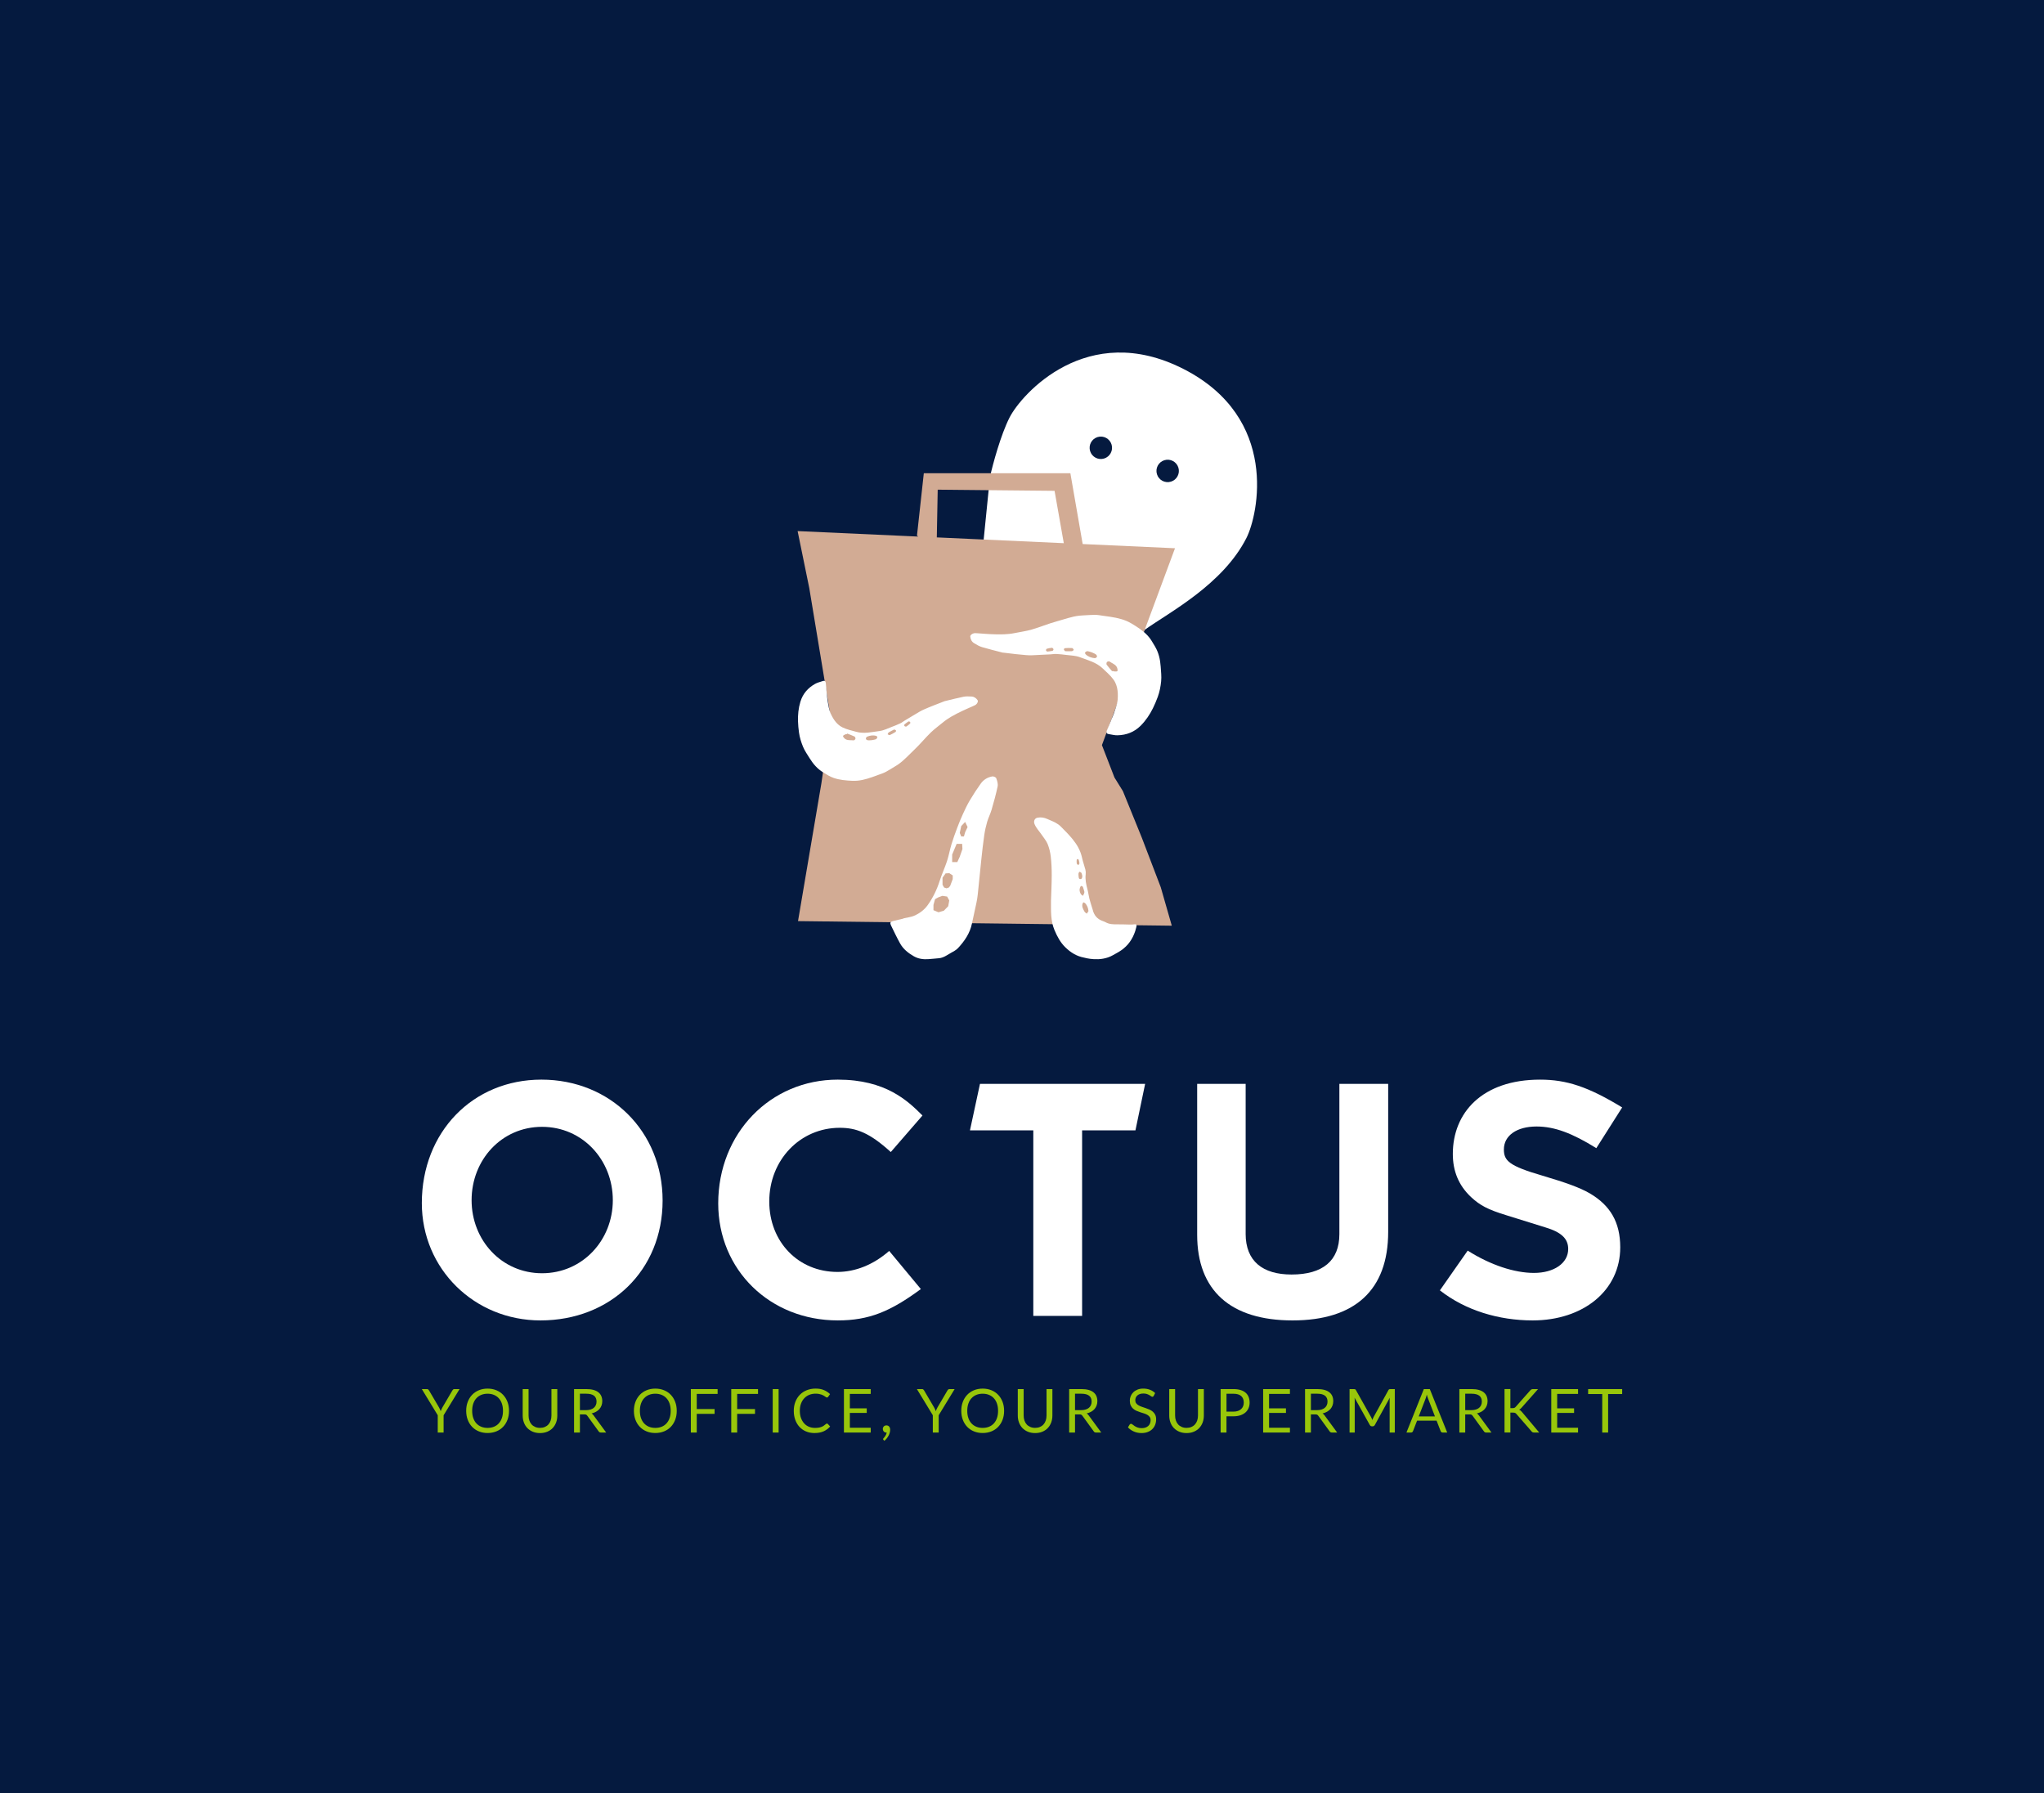 <?xml version="1.0" encoding="utf-8"?>
<!-- Generator: Adobe Illustrator 25.2.1, SVG Export Plug-In . SVG Version: 6.00 Build 0)  -->
<svg version="1.1" id="Layer_1" xmlns="http://www.w3.org/2000/svg" xmlns:xlink="http://www.w3.org/1999/xlink" x="0px" y="0px"
	 viewBox="0 0 1405.89 1233.46" style="enable-background:new 0 0 1405.89 1233.46;" xml:space="preserve">
<style type="text/css">
	.st0{fill:#051A3F;}
	.st1{fill:#FFFFFF;}
	.st2{fill:#98C60A;}
	.st3{fill:#D2AB94;}
</style>
<rect class="st0" width="1405.89" height="1233.46"/>
<g>
	<g>
		<path class="st1" d="M455.75,825.73c0,48.02-35.79,82.47-84.03,82.47c-45.35,0-81.58-35.35-81.58-80.7
			c0-48.68,34.9-84.92,82.25-84.92S455.75,778.16,455.75,825.73z M324.37,825.51c0,27.57,20.67,50.24,48.46,50.24
			c27.79,0,48.68-22.67,48.68-50.24c0-27.79-20.9-50.46-48.68-50.46C345.05,775.04,324.37,797.72,324.37,825.51z"/>
		<path class="st1" d="M529.11,826.39c0,27.79,20.01,48.46,46.91,48.46c12.23,0,24.68-4.89,35.57-14.45l21.79,26.23
			c-21.12,15.56-35.79,21.56-57.13,21.56c-46.68,0-82.25-34.68-82.25-80.47c0-48.24,35.79-85.14,82.25-85.14
			c32.9,0,48.02,14.45,58.24,24.68l-21.79,25.12c-14.67-13.34-23.79-16.67-35.12-16.67C550.45,775.71,529.11,797.72,529.11,826.39z"
			/>
		<path class="st1" d="M780.97,777.49h-36.68v127.6h-33.57v-127.6h-43.57l6.89-32.01h113.6L780.97,777.49z"/>
		<path class="st1" d="M856.77,848.62c0,18.9,11.78,28.01,31.57,28.01c21.56,0,32.9-9.56,32.9-27.79V745.48h33.57v101.81
			c0,40.01-22.9,60.91-65.8,60.91c-42.68,0-65.58-20.67-65.58-58.91V745.48h33.35V848.62z"/>
		<path class="st1" d="M1056.84,774.82c-13.56,0-22.45,6.22-22.45,15.78c0,7.78,3.56,11.34,26.45,18.01
			c16.45,4.89,25.79,8.23,32.68,12.23c14.01,8.23,20.9,19.78,20.9,37.12c0,29.57-25.34,50.24-60.24,50.24
			c-23.34,0-46.24-6.89-63.8-20.67l19.12-27.34c15.78,10,32.23,15.34,45.57,15.34c13.78,0,23.56-6.67,23.56-16.45
			c0-7.11-4.67-11.56-15.78-14.89l-26.45-8.23c-13.12-4-18.45-6.89-24.68-12.67c-8.45-8-12.45-17.78-12.45-29.57
			c0-28.23,20.01-51.13,60.02-51.13c18.23,0,33.12,4.89,56.46,19.12l-17.78,28.01C1081.52,779.49,1069.29,774.82,1056.84,774.82z"/>
	</g>
	<g>
		<path class="st2" d="M305.12,973.43v11.89h-4.03v-11.89l-10.95-18h3.55c0.36,0,0.65,0.09,0.86,0.27c0.21,0.18,0.39,0.4,0.54,0.67
			l6.84,11.62c0.28,0.49,0.51,0.95,0.7,1.38c0.19,0.43,0.36,0.86,0.51,1.27c0.15-0.43,0.32-0.86,0.5-1.29
			c0.18-0.43,0.41-0.88,0.69-1.36l6.82-11.62c0.12-0.22,0.3-0.43,0.51-0.64c0.22-0.2,0.5-0.3,0.84-0.3h3.59L305.12,973.43z"/>
		<path class="st2" d="M350.11,970.39c0,2.24-0.35,4.29-1.06,6.16c-0.71,1.87-1.71,3.48-3,4.83c-1.29,1.35-2.85,2.4-4.66,3.14
			c-1.82,0.74-3.82,1.12-6.02,1.12s-4.2-0.37-6.01-1.12c-1.81-0.74-3.36-1.79-4.65-3.14c-1.29-1.35-2.29-2.96-3-4.83
			c-0.71-1.87-1.06-3.93-1.06-6.16c0-2.24,0.35-4.29,1.06-6.16c0.71-1.87,1.71-3.48,3-4.84c1.29-1.36,2.84-2.41,4.65-3.16
			c1.81-0.75,3.81-1.13,6.01-1.13s4.2,0.38,6.02,1.13c1.81,0.75,3.37,1.8,4.66,3.16c1.29,1.36,2.29,2.97,3,4.84
			C349.76,966.09,350.11,968.15,350.11,970.39z M345.96,970.39c0-1.84-0.25-3.48-0.75-4.94c-0.5-1.46-1.21-2.69-2.13-3.7
			c-0.92-1.01-2.03-1.78-3.34-2.33c-1.31-0.54-2.77-0.81-4.38-0.81c-1.6,0-3.05,0.27-4.36,0.81c-1.31,0.54-2.42,1.32-3.35,2.33
			c-0.93,1.01-1.64,2.24-2.14,3.7c-0.5,1.46-0.75,3.11-0.75,4.94c0,1.84,0.25,3.48,0.75,4.93c0.5,1.45,1.21,2.68,2.14,3.69
			c0.93,1.01,2.04,1.78,3.35,2.32c1.31,0.54,2.76,0.8,4.36,0.8c1.61,0,3.07-0.27,4.38-0.8c1.31-0.53,2.42-1.31,3.34-2.32
			c0.92-1.01,1.63-2.24,2.13-3.69C345.71,973.87,345.96,972.22,345.96,970.39z"/>
		<path class="st2" d="M371.43,982.11c1.24,0,2.34-0.21,3.32-0.63c0.97-0.42,1.8-1,2.47-1.75s1.19-1.65,1.54-2.69
			c0.35-1.04,0.53-2.19,0.53-3.44v-18.17h4.03v18.17c0,1.72-0.27,3.32-0.82,4.8c-0.55,1.47-1.34,2.75-2.36,3.83
			c-1.02,1.08-2.27,1.92-3.74,2.53c-1.47,0.61-3.13,0.92-4.97,0.92c-1.84,0-3.49-0.31-4.96-0.92s-2.73-1.46-3.76-2.53
			c-1.03-1.08-1.82-2.35-2.37-3.83c-0.55-1.47-0.82-3.07-0.82-4.8v-18.17h4.03v18.15c0,1.25,0.18,2.4,0.53,3.44
			c0.35,1.04,0.87,1.94,1.54,2.69c0.67,0.75,1.5,1.34,2.48,1.76C369.08,981.9,370.19,982.11,371.43,982.11z"/>
		<path class="st2" d="M398.88,972.85v12.47h-4.03v-29.89h8.45c1.89,0,3.53,0.19,4.9,0.57c1.38,0.38,2.51,0.94,3.41,1.66
			c0.9,0.72,1.56,1.6,1.99,2.62c0.43,1.02,0.65,2.17,0.65,3.43c0,1.06-0.17,2.04-0.5,2.96c-0.33,0.92-0.82,1.74-1.45,2.47
			c-0.63,0.73-1.41,1.35-2.32,1.87c-0.91,0.51-1.94,0.9-3.1,1.17c0.5,0.29,0.95,0.72,1.34,1.27l8.72,11.87h-3.59
			c-0.74,0-1.28-0.28-1.63-0.86l-7.76-10.68c-0.24-0.33-0.49-0.57-0.77-0.72c-0.28-0.15-0.7-0.22-1.25-0.22H398.88z M398.88,969.91
			h4.23c1.18,0,2.22-0.14,3.12-0.43c0.9-0.29,1.65-0.69,2.25-1.21c0.61-0.52,1.06-1.14,1.37-1.87c0.31-0.72,0.46-1.52,0.46-2.4
			c0-1.78-0.59-3.12-1.76-4.03c-1.18-0.9-2.92-1.36-5.25-1.36h-4.42V969.91z"/>
		<path class="st2" d="M465.47,970.39c0,2.24-0.35,4.29-1.06,6.16c-0.71,1.87-1.71,3.48-3,4.83c-1.29,1.35-2.85,2.4-4.66,3.14
			c-1.82,0.74-3.82,1.12-6.02,1.12s-4.2-0.37-6.01-1.12c-1.81-0.74-3.36-1.79-4.65-3.14c-1.29-1.35-2.29-2.96-3-4.83
			c-0.71-1.87-1.06-3.93-1.06-6.16c0-2.24,0.35-4.29,1.06-6.16c0.71-1.87,1.71-3.48,3-4.84c1.29-1.36,2.84-2.41,4.65-3.16
			c1.81-0.75,3.81-1.13,6.01-1.13s4.2,0.38,6.02,1.13c1.81,0.75,3.37,1.8,4.66,3.16c1.29,1.36,2.29,2.97,3,4.84
			C465.12,966.09,465.47,968.15,465.47,970.39z M461.32,970.39c0-1.84-0.25-3.48-0.75-4.94c-0.5-1.46-1.21-2.69-2.13-3.7
			c-0.92-1.01-2.03-1.78-3.34-2.33c-1.31-0.54-2.77-0.81-4.38-0.81c-1.6,0-3.05,0.27-4.36,0.81c-1.31,0.54-2.42,1.32-3.35,2.33
			c-0.93,1.01-1.64,2.24-2.14,3.7c-0.5,1.46-0.75,3.11-0.75,4.94c0,1.84,0.25,3.48,0.75,4.93c0.5,1.45,1.21,2.68,2.14,3.69
			c0.93,1.01,2.04,1.78,3.35,2.32c1.31,0.54,2.76,0.8,4.36,0.8c1.61,0,3.07-0.27,4.38-0.8c1.31-0.53,2.42-1.31,3.34-2.32
			c0.92-1.01,1.63-2.24,2.13-3.69C461.07,973.87,461.32,972.22,461.32,970.39z"/>
		<path class="st2" d="M493.59,955.43v3.3h-14.35v10.45h12.27v3.3h-12.27v12.85h-4.07v-29.89H493.59z"/>
		<path class="st2" d="M521.38,955.43v3.3h-14.35v10.45h12.27v3.3h-12.27v12.85h-4.07v-29.89H521.38z"/>
		<path class="st2" d="M535.54,985.32h-4.05v-29.89h4.05V985.32z"/>
		<path class="st2" d="M568.79,979.15c0.22,0,0.42,0.09,0.6,0.27l1.59,1.73c-1.22,1.42-2.71,2.52-4.45,3.32
			c-1.75,0.79-3.85,1.19-6.31,1.19c-2.16,0-4.11-0.37-5.86-1.12c-1.75-0.74-3.25-1.79-4.49-3.13c-1.24-1.34-2.2-2.95-2.88-4.83
			c-0.68-1.88-1.02-3.94-1.02-6.2c0-2.25,0.37-4.32,1.1-6.2s1.76-3.49,3.08-4.84c1.32-1.35,2.9-2.4,4.75-3.14
			c1.84-0.74,3.88-1.12,6.1-1.12c2.2,0,4.09,0.34,5.68,1.02c1.59,0.68,3.01,1.61,4.25,2.77l-1.31,1.86
			c-0.1,0.14-0.21,0.25-0.33,0.34c-0.12,0.09-0.31,0.14-0.54,0.14c-0.18,0-0.37-0.07-0.57-0.2c-0.2-0.13-0.44-0.3-0.72-0.49
			c-0.28-0.19-0.61-0.4-0.98-0.63c-0.38-0.22-0.82-0.43-1.34-0.63c-0.52-0.19-1.11-0.36-1.79-0.49c-0.68-0.13-1.47-0.2-2.36-0.2
			c-1.6,0-3.06,0.27-4.39,0.82c-1.33,0.55-2.47,1.33-3.43,2.35c-0.96,1.02-1.71,2.25-2.24,3.71c-0.54,1.46-0.8,3.09-0.8,4.9
			c0,1.86,0.27,3.53,0.8,4.99c0.54,1.46,1.27,2.69,2.19,3.7c0.92,1.01,2.02,1.78,3.29,2.3c1.27,0.53,2.63,0.79,4.09,0.79
			c0.89,0,1.69-0.05,2.4-0.16c0.71-0.1,1.37-0.27,1.97-0.49c0.61-0.22,1.17-0.5,1.69-0.85c0.52-0.34,1.05-0.75,1.57-1.22
			C568.34,979.25,568.57,979.15,568.79,979.15z"/>
		<path class="st2" d="M598.89,955.43v3.3h-14.35v9.93h11.62v3.17h-11.62v10.2h14.35v3.3h-18.42v-29.89H598.89z"/>
		<path class="st2" d="M607.22,982.76c0-0.32,0.06-0.62,0.18-0.91c0.12-0.28,0.29-0.53,0.5-0.75c0.22-0.22,0.48-0.39,0.78-0.51
			c0.31-0.12,0.64-0.19,1-0.19c0.42,0,0.79,0.08,1.12,0.23c0.33,0.15,0.6,0.37,0.81,0.64c0.22,0.27,0.38,0.58,0.49,0.94
			c0.11,0.35,0.17,0.74,0.17,1.16c0,0.63-0.09,1.28-0.27,1.95c-0.18,0.67-0.44,1.34-0.77,2s-0.75,1.3-1.24,1.93
			c-0.49,0.63-1.05,1.2-1.68,1.73l-0.63-0.6c-0.18-0.17-0.27-0.36-0.27-0.58c0-0.18,0.1-0.37,0.29-0.56
			c0.14-0.15,0.32-0.36,0.53-0.62c0.22-0.26,0.43-0.55,0.66-0.89c0.22-0.33,0.43-0.7,0.62-1.11s0.32-0.83,0.41-1.29h-0.27
			c-0.36,0-0.69-0.06-0.98-0.19c-0.29-0.12-0.55-0.3-0.76-0.53c-0.22-0.23-0.38-0.5-0.5-0.81
			C607.27,983.48,607.22,983.13,607.22,982.76z"/>
		<path class="st2" d="M645.64,973.43v11.89h-4.03v-11.89l-10.95-18h3.55c0.36,0,0.65,0.09,0.86,0.27c0.21,0.18,0.39,0.4,0.54,0.67
			l6.84,11.62c0.28,0.49,0.51,0.95,0.7,1.38c0.19,0.43,0.36,0.86,0.51,1.27c0.15-0.43,0.32-0.86,0.5-1.29
			c0.18-0.43,0.41-0.88,0.69-1.36l6.82-11.62c0.12-0.22,0.3-0.43,0.51-0.64c0.22-0.2,0.5-0.3,0.84-0.3h3.59L645.64,973.43z"/>
		<path class="st2" d="M690.64,970.39c0,2.24-0.35,4.29-1.06,6.16c-0.71,1.87-1.71,3.48-3,4.83c-1.29,1.35-2.85,2.4-4.66,3.14
			c-1.82,0.74-3.82,1.12-6.02,1.12s-4.2-0.37-6.01-1.12c-1.81-0.74-3.36-1.79-4.65-3.14c-1.29-1.35-2.29-2.96-3-4.83
			c-0.71-1.87-1.06-3.93-1.06-6.16c0-2.24,0.35-4.29,1.06-6.16c0.71-1.87,1.71-3.48,3-4.84c1.29-1.36,2.84-2.41,4.65-3.16
			c1.81-0.75,3.81-1.13,6.01-1.13s4.2,0.38,6.02,1.13c1.81,0.75,3.37,1.8,4.66,3.16c1.29,1.36,2.29,2.97,3,4.84
			C690.28,966.09,690.64,968.15,690.64,970.39z M686.49,970.39c0-1.84-0.25-3.48-0.75-4.94c-0.5-1.46-1.21-2.69-2.13-3.7
			c-0.92-1.01-2.03-1.78-3.34-2.33c-1.31-0.54-2.77-0.81-4.38-0.81c-1.6,0-3.05,0.27-4.36,0.81c-1.31,0.54-2.42,1.32-3.35,2.33
			c-0.92,1.01-1.64,2.24-2.14,3.7c-0.5,1.46-0.75,3.11-0.75,4.94c0,1.84,0.25,3.48,0.75,4.93c0.5,1.45,1.21,2.68,2.14,3.69
			c0.93,1.01,2.04,1.78,3.35,2.32c1.31,0.54,2.76,0.8,4.36,0.8c1.61,0,3.07-0.27,4.38-0.8c1.31-0.53,2.42-1.31,3.34-2.32
			c0.92-1.01,1.63-2.24,2.13-3.69C686.24,973.87,686.49,972.22,686.49,970.39z"/>
		<path class="st2" d="M711.96,982.11c1.24,0,2.34-0.21,3.32-0.63c0.97-0.42,1.8-1,2.47-1.75s1.19-1.65,1.54-2.69
			c0.35-1.04,0.53-2.19,0.53-3.44v-18.17h4.03v18.17c0,1.72-0.27,3.32-0.82,4.8c-0.55,1.47-1.34,2.75-2.36,3.83
			c-1.02,1.08-2.27,1.92-3.74,2.53c-1.47,0.61-3.13,0.92-4.97,0.92c-1.84,0-3.49-0.31-4.96-0.92s-2.73-1.46-3.76-2.53
			c-1.03-1.08-1.82-2.35-2.37-3.83c-0.55-1.47-0.82-3.07-0.82-4.8v-18.17h4.03v18.15c0,1.25,0.18,2.4,0.53,3.44
			c0.35,1.04,0.87,1.94,1.54,2.69c0.67,0.75,1.5,1.34,2.48,1.76C709.61,981.9,710.72,982.11,711.96,982.11z"/>
		<path class="st2" d="M739.41,972.85v12.47h-4.03v-29.89h8.45c1.89,0,3.53,0.19,4.9,0.57c1.38,0.38,2.51,0.94,3.41,1.66
			c0.9,0.72,1.56,1.6,1.99,2.62c0.43,1.02,0.65,2.17,0.65,3.43c0,1.06-0.17,2.04-0.5,2.96c-0.33,0.92-0.82,1.74-1.45,2.47
			c-0.63,0.73-1.41,1.35-2.32,1.87c-0.91,0.51-1.94,0.9-3.1,1.17c0.5,0.29,0.95,0.72,1.34,1.27l8.72,11.87h-3.59
			c-0.74,0-1.28-0.28-1.63-0.86l-7.76-10.68c-0.24-0.33-0.49-0.57-0.77-0.72c-0.28-0.15-0.7-0.22-1.25-0.22H739.41z M739.41,969.91
			h4.23c1.18,0,2.22-0.14,3.12-0.43c0.9-0.29,1.65-0.69,2.25-1.21c0.6-0.52,1.06-1.14,1.37-1.87c0.31-0.72,0.46-1.52,0.46-2.4
			c0-1.78-0.59-3.12-1.76-4.03c-1.18-0.9-2.92-1.36-5.25-1.36h-4.42V969.91z"/>
		<path class="st2" d="M793.54,960.1c-0.12,0.21-0.26,0.37-0.4,0.47c-0.14,0.1-0.32,0.16-0.54,0.16c-0.24,0-0.51-0.12-0.82-0.35
			c-0.31-0.24-0.71-0.5-1.19-0.78c-0.48-0.28-1.06-0.55-1.73-0.78c-0.67-0.24-1.49-0.35-2.45-0.35c-0.9,0-1.7,0.12-2.4,0.36
			c-0.7,0.24-1.28,0.57-1.74,0.99c-0.47,0.42-0.82,0.91-1.05,1.47c-0.24,0.56-0.35,1.17-0.35,1.83c0,0.83,0.2,1.53,0.62,2.08
			c0.41,0.55,0.95,1.02,1.63,1.41c0.67,0.39,1.44,0.73,2.29,1.01c0.85,0.28,1.73,0.58,2.63,0.89c0.9,0.31,1.77,0.65,2.63,1.03
			c0.86,0.38,1.62,0.87,2.29,1.45c0.67,0.58,1.22,1.3,1.63,2.15c0.41,0.85,0.62,1.89,0.62,3.13c0,1.31-0.22,2.53-0.67,3.68
			c-0.45,1.15-1.1,2.15-1.95,2.99c-0.86,0.85-1.91,1.52-3.15,2c-1.24,0.49-2.66,0.73-4.25,0.73c-1.93,0-3.7-0.35-5.29-1.05
			c-1.59-0.7-2.95-1.65-4.08-2.85l1.17-1.92c0.11-0.15,0.25-0.28,0.41-0.39c0.16-0.1,0.34-0.16,0.53-0.16c0.29,0,0.63,0.16,1,0.47
			c0.38,0.31,0.84,0.66,1.41,1.03c0.56,0.38,1.24,0.72,2.04,1.03c0.8,0.31,1.78,0.47,2.93,0.47c0.96,0,1.81-0.13,2.57-0.4
			c0.75-0.26,1.39-0.64,1.91-1.12c0.52-0.48,0.92-1.05,1.2-1.72c0.28-0.67,0.42-1.41,0.42-2.23c0-0.9-0.21-1.64-0.62-2.22
			c-0.41-0.58-0.95-1.06-1.62-1.45c-0.67-0.39-1.43-0.72-2.28-0.99c-0.85-0.27-1.73-0.55-2.63-0.83c-0.9-0.29-1.77-0.62-2.63-0.99
			c-0.85-0.38-1.62-0.86-2.28-1.46c-0.67-0.6-1.21-1.35-1.62-2.24c-0.41-0.9-0.62-2.01-0.62-3.33c0-1.06,0.21-2.08,0.62-3.07
			c0.41-0.99,1-1.86,1.78-2.63c0.78-0.76,1.74-1.38,2.89-1.84c1.15-0.46,2.46-0.69,3.95-0.69c1.67,0,3.19,0.26,4.57,0.79
			c1.38,0.53,2.58,1.29,3.61,2.29L793.54,960.1z"/>
		<path class="st2" d="M816.13,982.11c1.24,0,2.34-0.21,3.32-0.63c0.97-0.42,1.8-1,2.47-1.75s1.19-1.65,1.54-2.69
			c0.35-1.04,0.53-2.19,0.53-3.44v-18.17h4.03v18.17c0,1.72-0.27,3.32-0.82,4.8c-0.55,1.47-1.34,2.75-2.36,3.83
			c-1.02,1.08-2.27,1.92-3.74,2.53c-1.47,0.61-3.13,0.92-4.97,0.92c-1.84,0-3.49-0.31-4.96-0.92s-2.73-1.46-3.76-2.53
			c-1.03-1.08-1.82-2.35-2.37-3.83c-0.55-1.47-0.82-3.07-0.82-4.8v-18.17h4.03v18.15c0,1.25,0.18,2.4,0.53,3.44
			c0.35,1.04,0.87,1.94,1.54,2.69c0.67,0.75,1.5,1.34,2.48,1.76C813.79,981.9,814.9,982.11,816.13,982.11z"/>
		<path class="st2" d="M843.59,974.14v11.18h-4.03v-29.89h8.82c1.89,0,3.54,0.22,4.93,0.66c1.4,0.44,2.56,1.06,3.47,1.87
			c0.92,0.81,1.6,1.78,2.05,2.92c0.45,1.14,0.68,2.41,0.68,3.82c0,1.39-0.24,2.66-0.73,3.82c-0.49,1.15-1.2,2.15-2.14,2.98
			c-0.94,0.83-2.1,1.48-3.49,1.95c-1.39,0.47-2.98,0.7-4.78,0.7H843.59z M843.59,970.93h4.8c1.15,0,2.17-0.15,3.06-0.46
			c0.88-0.31,1.62-0.73,2.22-1.28c0.6-0.55,1.05-1.21,1.36-1.97c0.31-0.76,0.46-1.61,0.46-2.52c0-1.9-0.59-3.39-1.76-4.46
			c-1.18-1.07-2.95-1.61-5.33-1.61h-4.8V970.93z"/>
		<path class="st2" d="M887.23,955.43v3.3h-14.35v9.93h11.62v3.17h-11.62v10.2h14.35v3.3h-18.42v-29.89H887.23z"/>
		<path class="st2" d="M901.66,972.85v12.47h-4.03v-29.89h8.45c1.89,0,3.53,0.19,4.9,0.57c1.38,0.38,2.51,0.94,3.41,1.66
			c0.9,0.72,1.56,1.6,1.99,2.62c0.43,1.02,0.65,2.17,0.65,3.43c0,1.06-0.17,2.04-0.5,2.96c-0.33,0.92-0.82,1.74-1.45,2.47
			c-0.63,0.73-1.41,1.35-2.32,1.87c-0.91,0.51-1.94,0.9-3.1,1.17c0.5,0.29,0.95,0.72,1.34,1.27l8.72,11.87h-3.59
			c-0.74,0-1.28-0.28-1.63-0.86l-7.76-10.68c-0.24-0.33-0.49-0.57-0.77-0.72c-0.28-0.15-0.7-0.22-1.25-0.22H901.66z M901.66,969.91
			h4.23c1.18,0,2.22-0.14,3.12-0.43c0.9-0.29,1.65-0.69,2.25-1.21c0.61-0.52,1.06-1.14,1.37-1.87c0.31-0.72,0.46-1.52,0.46-2.4
			c0-1.78-0.59-3.12-1.76-4.03c-1.18-0.9-2.92-1.36-5.25-1.36h-4.42V969.91z"/>
		<path class="st2" d="M943.48,975.57c0.15,0.37,0.29,0.74,0.43,1.12c0.14-0.39,0.28-0.76,0.44-1.12s0.33-0.71,0.52-1.07
			l10.12-18.38c0.18-0.32,0.37-0.51,0.56-0.58c0.2-0.07,0.47-0.1,0.83-0.1h2.98v29.89h-3.55v-21.97c0-0.29,0.01-0.6,0.02-0.94
			c0.01-0.33,0.03-0.67,0.06-1.02l-10.24,18.69c-0.35,0.63-0.83,0.94-1.46,0.94h-0.58c-0.63,0-1.11-0.31-1.46-0.94l-10.47-18.75
			c0.04,0.36,0.07,0.72,0.09,1.06c0.02,0.35,0.03,0.67,0.03,0.96v21.97h-3.55v-29.89h2.98c0.36,0,0.64,0.03,0.83,0.1
			c0.19,0.07,0.38,0.26,0.56,0.58l10.33,18.4C943.16,974.85,943.33,975.2,943.48,975.57z"/>
		<path class="st2" d="M995.41,985.32h-3.13c-0.36,0-0.65-0.09-0.88-0.27c-0.22-0.18-0.39-0.41-0.5-0.69l-2.8-7.22h-13.41l-2.8,7.22
			c-0.1,0.25-0.26,0.47-0.5,0.67c-0.24,0.19-0.53,0.29-0.88,0.29h-3.13l11.95-29.89h4.11L995.41,985.32z M975.82,974.23h11.16
			l-4.69-12.16c-0.31-0.75-0.61-1.69-0.9-2.82c-0.15,0.57-0.3,1.09-0.45,1.57c-0.15,0.48-0.29,0.9-0.43,1.26L975.82,974.23z"/>
		<path class="st2" d="M1007.8,972.85v12.47h-4.03v-29.89h8.45c1.89,0,3.53,0.19,4.9,0.57c1.38,0.38,2.51,0.94,3.41,1.66
			c0.9,0.72,1.56,1.6,1.99,2.62c0.43,1.02,0.65,2.17,0.65,3.43c0,1.06-0.17,2.04-0.5,2.96c-0.33,0.92-0.82,1.74-1.45,2.47
			c-0.63,0.73-1.41,1.35-2.32,1.87c-0.91,0.51-1.94,0.9-3.1,1.17c0.5,0.29,0.95,0.72,1.34,1.27l8.72,11.87h-3.59
			c-0.74,0-1.28-0.28-1.63-0.86l-7.76-10.68c-0.24-0.33-0.49-0.57-0.77-0.72c-0.28-0.15-0.7-0.22-1.25-0.22H1007.8z M1007.8,969.91
			h4.23c1.18,0,2.22-0.14,3.12-0.43c0.9-0.29,1.65-0.69,2.25-1.21c0.61-0.52,1.06-1.14,1.37-1.87c0.31-0.72,0.46-1.52,0.46-2.4
			c0-1.78-0.59-3.12-1.76-4.03c-1.18-0.9-2.92-1.36-5.25-1.36h-4.42V969.91z"/>
		<path class="st2" d="M1038.84,968.53h1.52c0.53,0,0.95-0.07,1.26-0.2c0.31-0.13,0.61-0.36,0.89-0.68l9.95-11.26
			c0.31-0.35,0.6-0.59,0.89-0.74c0.28-0.15,0.65-0.22,1.1-0.22h3.44l-11.39,12.87c-0.29,0.32-0.57,0.59-0.82,0.81
			c-0.26,0.22-0.53,0.4-0.82,0.54c0.39,0.12,0.73,0.31,1.02,0.56c0.29,0.25,0.6,0.56,0.92,0.94l11.89,14.16h-3.5
			c-0.26,0-0.49-0.02-0.67-0.06c-0.18-0.04-0.34-0.1-0.47-0.17c-0.13-0.07-0.25-0.16-0.36-0.27c-0.11-0.11-0.22-0.23-0.33-0.36
			l-10.33-11.87c-0.15-0.17-0.3-0.31-0.43-0.43c-0.13-0.12-0.29-0.22-0.46-0.3c-0.17-0.08-0.38-0.14-0.6-0.18
			c-0.23-0.03-0.51-0.05-0.84-0.05h-1.84v13.68h-4.03v-29.89h4.03V968.53z"/>
		<path class="st2" d="M1085.4,955.43v3.3h-14.35v9.93h11.62v3.17h-11.62v10.2h14.35v3.3h-18.42v-29.89H1085.4z"/>
		<path class="st2" d="M1115.75,955.43v3.4h-9.66v26.49h-4.05v-26.49h-9.7v-3.4H1115.75z"/>
	</g>
	<g>
		<g>
			<path class="st1" d="M750.52,374.47l-5.84-0.27l-0.94-5.39l-7.52-43.3h-54.13c-0.46,2.76-0.79,5.4-1.04,7.94l52,2.94l3.56,32.36
				l-5.77-0.05l0.87,4.92l-55.04-2.51c-0.83,2.32-1.89,4.68-3.21,7.11c0,0-0.35,0.57-0.93,1.19c-0.86,0.93-2.21,1.99-3.63,1.49
				l4.11,2.44l108.69,64.39l26.46-70.63L750.52,374.47z"/>
			<path class="st1" d="M813.94,253.74c-66.26-33.72-111.44,17.5-119.55,33.42c-6.06,11.91-11.54,32.17-13.49,40.96l-5.42,53.95
				l64.1,0.79l45.95,9.4l1.83,40.93c16.84-12.04,53.61-31.03,69.94-63.13C865.4,354.14,880.2,287.46,813.94,253.74z M759.41,315.38
				c-4.08,1.24-8.38-1.06-9.62-5.14c-1.24-4.08,1.06-8.38,5.14-9.62c4.08-1.24,8.38,1.06,9.62,5.14
				C765.79,309.83,763.49,314.14,759.41,315.38z M805.38,331.29c-4.08,1.24-8.38-1.06-9.62-5.14c-1.24-4.08,1.06-8.38,5.14-9.62
				s8.38,1.06,9.62,5.14C811.75,325.75,809.45,330.06,805.38,331.29z"/>
		</g>
		<path class="st3" d="M785.36,576.18l-13.02-32.05l-5.79-9.33l-8.63-22.3l50.26-135.41l-57.66-2.62l-5.84-0.27l-0.94-5.39
			l-7.52-43.3H635.41l-4.7,42.9l0.83,0.65l-82.93-3.77l8.03,39.23l14.82,89.46l-6.48,44.69l-16.09,94.88l97.38,1.19l137.92,1.69
			l21.79,0.27l-7.59-26.45L785.36,576.18z M644.35,369.64l0.62-32.83l4.46,0.04l31.31,0.31l44.6,0.44l5.49,31.09h0l0.87,4.92
			l-55.04-2.51l-5.19-0.24l-24.09-1.1L644.35,369.64z"/>
		<path class="st1" d="M779.98,635.78c-0.89,0.14-1.8,0.16-2.7,0.15c-2.87-0.04-5.74-0.21-8.6-0.16c-2.9,0.05-5.74,0.01-8.35-1.5
			c-0.62-0.35-1.31-0.59-1.99-0.83c-3.82-1.34-5.96-4.11-6.83-7.97c-0.09-0.41-0.26-0.82-0.39-1.23c-0.63-2.1-1.33-4.18-1.86-6.31
			c-0.51-2.04-0.73-4.15-1.28-6.18c-0.92-3.45-1.67-6.88-1.22-10.49c0.12-1.02,0.04-2.13-0.22-3.14c-0.71-2.77-1.72-5.47-2.32-8.26
			c-1.04-4.85-3.46-8.99-6.52-12.73c-2.5-3.06-5.32-5.87-8.11-8.67c-1.06-1.06-2.36-1.95-3.69-2.66c-1.75-0.95-3.66-1.61-5.47-2.46
			c-2.2-1.03-4.46-1.39-6.85-0.92c-1.94,0.38-2.77,2.37-2.08,4.21c0.04,0.1,0.08,0.19,0.12,0.29c1.14,2.76,3.24,4.82,4.86,7.23
			c1.41,2.11,3.16,4.07,4.09,6.37c1.12,2.75,1.83,5.75,2.17,8.7c0.49,4.28,0.67,8.61,0.65,12.92c-0.01,5.84-0.33,11.68-0.51,17.52
			c0.02,6.75-0.32,13.52,2.38,19.98c0.03,0.07,0.06,0.14,0.09,0.21c1.84,4.36,4.02,8.43,7.46,11.78c3.61,3.51,7.71,6.06,12.71,7
			c0.72,0.14,11.24,3.33,19.9-1.61c1.92-1.09,3.94-2.12,5.77-3.39c4.79-3.32,7.82-7.8,9.58-13.09c0.04-0.11,0.08-0.22,0.11-0.34
			c0.29-0.9,0.54-1.82,0.76-2.76C781.97,635.93,781.52,635.55,779.98,635.78z M740.58,591.4c0.02-0.22,0.5-0.62,0.68-0.57
			c0.3,0.07,0.66,0.39,0.75,0.69c0.22,0.67,0.3,1.39,0.48,2.35c-0.19,0.31-0.47,0.75-0.75,1.18c-0.39-0.35-1.02-0.64-1.11-1.05
			C740.44,593.17,740.5,592.26,740.58,591.4z M741.79,600.89c0.05-0.45,0.38-0.87,0.59-1.3c0.48,0.23,1.18,0.34,1.38,0.72
			c0.39,0.73,0.51,1.61,0.65,2.11c-0.07,1.23-0.13,2.19-1.3,2.21c-1.11,0.01-1.14-0.94-1.22-1.75
			C741.84,602.21,741.72,601.54,741.79,600.89z M742.89,610.41c0.17-0.4,0.5-1.06,0.73-1.05c0.44,0.03,1.1,0.35,1.24,0.72
			c0.46,1.18,0.74,2.43,1.08,3.65c-0.06,0.02-0.13,0.04-0.2,0.06c0,0.19,0.06,0.41-0.01,0.57c-0.26,0.61-0.56,1.21-0.85,1.81
			c-0.53-0.45-1.24-0.8-1.56-1.37C742.57,613.44,742.24,611.94,742.89,610.41z M744.49,621.9c0.09-0.45,0.42-0.87,0.64-1.3
			c0.45,0.23,1,0.35,1.32,0.7c1.33,1.47,2.01,3.22,2.22,5.38c-0.38,0.58-0.77,1.16-1.15,1.73c-0.54-0.46-1.28-0.81-1.59-1.4
			C745.06,625.44,744.1,623.83,744.49,621.9z"/>
		<path class="st1" d="M669.99,442.39c0.92,0.56,1.84,1.11,2.8,1.6c0.85,0.44,1.74,0.83,2.64,1.1c4.71,1.41,9.48,2.54,14.24,3.79
			c0.18,0.04,0.37,0.01,0.55,0.03c2.83,0.34,5.68,0.7,8.52,1.01c2.35,0.26,4.72,0.51,7.09,0.68c1.17,0.09,2.35,0.12,3.52,0.1l0,0
			c0.01,0,0.01,0,0.02,0c0.29-0.01,0.57-0.01,0.86-0.02c4.14-0.17,8.28-0.39,12.42-0.61c1.27-0.06,2.53-0.33,3.79-0.27
			c1.17,0.06,2.34,0.15,3.51,0.27c0.01,0,0.01,0,0.02,0c1.06,0.1,2.12,0.23,3.18,0.37c3.19,0.43,6.57,0.44,9.51,1.55
			c5.48,2.09,11.37,3.51,15.79,7.77c2.53,2.44,5.29,4.75,7.34,7.56c0.03,0.05,0.06,0.09,0.09,0.14c0.41,0.54,0.75,1.11,1.05,1.68
			c1.28,2.43,1.79,5.13,1.91,7.85c0.06,1.33,0.02,2.65-0.07,3.97c-0.07,0.92-0.23,1.86-0.45,2.77c-0.53,2.33-1.43,4.61-2.14,6.91
			c-0.5,1.58-1.28,3.07-1.93,4.6l0.08,0.04l-3.02,7.13c-0.54,1.28-0.3,2.22,1.18,2.48c1.14,0.19,2.28,0.44,3.42,0.62
			c0.02,0,0.04,0.01,0.06,0.01c0.9,0.14,1.8,0.24,2.7,0.21c6.12-0.15,11.47-2.16,15.92-6.61c1.8-1.81,3.37-3.73,4.77-5.76
			c1.37-1.98,2.56-4.06,3.64-6.22c1.25-2.53,2.35-5.15,3.34-7.84c1.29-3.52,1.95-7.1,2.32-10.7c0.34-3.36-0.1-6.79-0.32-10.18
			c-0.33-4.81-1.36-9.44-3.81-13.61c-0.06-0.13-0.12-0.24-0.19-0.35c-1.53-2.52-2.94-5.18-4.95-7.28
			c-3.21-3.44-7.16-5.97-11.25-8.41c-4.47-2.64-9.28-3.73-14.16-4.49c-0.03-0.01-0.07-0.01-0.1-0.02c-0.6-0.09-1.19-0.18-1.79-0.26
			c-0.04-0.01-0.09-0.02-0.13-0.02c-1.23-0.18-2.46-0.34-3.68-0.52c-0.01,0-0.01,0-0.02,0c-0.7-0.1-1.4-0.2-2.1-0.32
			c-2.19-0.35-4.46-0.27-6.74-0.12c-1.48,0.09-2.96,0.21-4.42,0.25c-0.85,0.03-1.67,0.08-2.5,0.18c-5.42,0.58-10.55,2.55-15.78,3.96
			c-5.8,1.58-11.37,3.94-17.13,5.61c-3.75,1.09-7.68,1.58-11.53,2.38c-2.49,0.52-4.99,0.77-7.5,0.88l0,0
			c-3.17,0.13-6.34,0.02-9.51-0.12c-2.71-0.12-5.41-0.38-8.13-0.56c0,0,0,0,0,0l-0.01,0c-0.68-0.05-1.37-0.09-2.06-0.12
			c-1.06-0.06-2.21,0.45-2.89,1.1c-0.39,0.37-0.63,0.78-0.59,1.17C667.5,439.69,668.33,441.36,669.99,442.39z M761.36,455.37
			c0.03-0.04,0.07-0.08,0.12-0.12c0.11-0.09,0.26-0.16,0.42-0.22c0.44-0.17,0.99-0.21,1.21-0.06c0.38,0.28,0.79,0.53,1.23,0.77
			c1.63,0.94,3.42,1.73,4.09,3.74c0.22,0.66,0.43,1.75,0.1,2.1c-0.39,0.4-1.4,0.24-2.15,0.23c-0.03,0-0.07,0-0.1-0.01
			c-0.32-0.03-0.62-0.23-0.94-0.33c-0.1,0.09-0.21,0.18-0.32,0.28c-1.29-1.5-2.67-2.95-3.83-4.55
			C760.9,456.81,761.03,455.78,761.36,455.37z M746.32,448.8c0.15-0.15,0.32-0.32,0.51-0.45c0.36-0.29,0.76-0.5,1.11-0.45
			c1.14,0.11,2.23,0.58,3.06,0.81c1.12,0.55,2.04,0.83,2.76,1.39c0.44,0.32,0.91,1.14,0.78,1.55c-0.06,0.18-0.2,0.36-0.4,0.53
			c-0.31,0.3-0.76,0.55-1.07,0.52c-2.37-0.22-4.59-0.94-6.32-2.64C746.45,449.76,746.18,448.95,746.32,448.8z M731.75,446.67
			c-0.02-0.28,0.46-0.84,0.73-0.86c1.69-0.11,3.37-0.18,5.05-0.06c0.38,0.02,0.71,0.85,1.06,1.3c-0.47,0.3-0.92,0.82-1.4,0.85
			c-1.51,0.09-3.03,0.01-4.62,0C732.23,447.4,731.81,447.05,731.75,446.67z M719.42,447.23c0.02-0.36,0.29-0.93,0.56-1
			c1.17-0.32,2.36-0.59,3.56-0.67c0.36-0.02,0.94,0.58,1.06,1c0.1,0.29-0.37,1.03-0.68,1.1c-1.24,0.28-2.5,0.37-3.72,0.52
			C719.83,447.76,719.41,447.48,719.42,447.23z"/>
		<path class="st1" d="M668.29,479.08c-0.99-0.05-1.98-0.11-2.97-0.09c-0.88,0.01-1.77,0.08-2.63,0.25
			c-4.44,0.9-8.81,2.05-13.22,3.1c-0.17,0.04-0.3,0.15-0.46,0.21c-2.45,0.95-4.92,1.9-7.37,2.87c-2.02,0.81-4.06,1.63-6.06,2.53
			c-0.99,0.43-1.96,0.92-2.9,1.45l0,0c-0.01,0-0.01,0.01-0.01,0.01c-0.23,0.13-0.46,0.26-0.69,0.39c-3.29,1.93-6.56,3.91-9.83,5.89
			c-1,0.6-1.92,1.37-2.97,1.86c-0.98,0.46-1.97,0.89-2.97,1.3c-0.01,0-0.01,0-0.02,0.01c-0.91,0.38-1.83,0.73-2.74,1.07
			c-2.78,1.03-5.53,2.49-8.41,2.86c-5.36,0.68-10.76,2.08-16.2,0.53c-3.12-0.89-6.36-1.57-9.24-2.96c-0.05-0.02-0.09-0.05-0.14-0.07
			c-0.56-0.26-1.09-0.57-1.58-0.91c-2.09-1.42-3.68-3.39-4.96-5.55c-0.62-1.05-1.16-2.15-1.66-3.26c-0.34-0.78-0.62-1.61-0.83-2.45
			c-0.58-2.13-0.84-4.37-1.26-6.54c-0.28-1.5-0.29-3.05-0.43-4.58l-0.09,0.01l-0.64-7.11c-0.11-1.27-0.72-1.93-2.03-1.5
			c-1.01,0.34-2.04,0.63-3.05,0.98c-0.02,0.01-0.04,0.01-0.06,0.02c-0.79,0.28-1.57,0.59-2.29,1c-4.91,2.78-8.39,6.73-10.07,12.28
			c-0.68,2.25-1.12,4.5-1.38,6.75c-0.25,2.2-0.32,4.41-0.26,6.63c0.08,2.6,0.32,5.2,0.69,7.82c0.48,3.42,1.49,6.62,2.75,9.7
			c1.18,2.87,3.03,5.47,4.68,8.13c2.35,3.76,5.2,7.08,9,9.41c0.11,0.08,0.2,0.14,0.3,0.2c2.33,1.39,4.64,2.93,7.18,3.77
			c4.1,1.4,8.41,1.75,12.79,1.96c4.78,0.21,9.16-1,13.46-2.49c0.03-0.01,0.06-0.02,0.09-0.03c0.53-0.18,1.05-0.37,1.57-0.56
			c0.04-0.01,0.08-0.03,0.12-0.04c1.08-0.39,2.15-0.79,3.22-1.18c0.01,0,0.01,0,0.02-0.01c0.62-0.22,1.23-0.44,1.85-0.66
			c1.94-0.67,3.74-1.72,5.53-2.82c1.16-0.72,2.31-1.45,3.49-2.12c0.68-0.39,1.32-0.79,1.96-1.23c4.15-2.82,7.47-6.64,11.11-10.06
			c4.03-3.8,7.54-8.13,11.49-11.99c2.58-2.51,5.56-4.62,8.34-6.94c1.8-1.5,3.72-2.79,5.72-3.97l0,0c2.52-1.48,5.14-2.77,7.78-4.03
			c2.26-1.08,4.56-2.04,6.85-3.07c0,0,0,0,0,0l0,0c0.58-0.26,1.15-0.53,1.73-0.8c0.89-0.41,1.6-1.33,1.87-2.15
			c0.16-0.47,0.18-0.91-0.02-1.21C671.49,480.19,670.08,479.19,668.29,479.08z M588.39,508.15c-0.01,0.05-0.02,0.1-0.05,0.15
			c-0.05,0.12-0.14,0.24-0.25,0.36c-0.28,0.33-0.71,0.6-0.96,0.57c-0.43-0.06-0.88-0.09-1.33-0.09c-1.73-0.06-3.53,0.08-4.95-1.27
			c-0.47-0.44-1.11-1.24-0.99-1.66c0.14-0.5,1.04-0.8,1.65-1.12c0.03-0.01,0.06-0.03,0.09-0.04c0.27-0.11,0.6-0.09,0.91-0.14
			c0.05-0.12,0.09-0.24,0.14-0.37c1.7,0.66,3.45,1.24,5.08,2.04C588.14,506.78,588.49,507.67,588.39,508.15z M603.47,506.97
			c-0.06,0.19-0.12,0.4-0.22,0.59c-0.16,0.39-0.4,0.74-0.71,0.85c-0.98,0.4-2.07,0.5-2.83,0.67c-1.15,0.04-2.02,0.21-2.84,0.07
			c-0.49-0.07-1.23-0.53-1.31-0.92c-0.03-0.17,0.01-0.38,0.09-0.61c0.12-0.38,0.38-0.78,0.65-0.88c2.02-0.85,4.14-1.23,6.29-0.59
			C602.95,506.24,603.52,506.78,603.47,506.97z M616.24,502.38c0.13,0.22-0.01,0.89-0.22,1.02c-1.32,0.82-2.66,1.61-4.08,2.23
			c-0.32,0.14-0.95-0.39-1.42-0.6c0.25-0.45,0.39-1.06,0.77-1.29c1.19-0.73,2.46-1.32,3.76-2
			C615.53,501.99,616.02,502.09,616.24,502.38z M626.02,496.57c0.14,0.3,0.16,0.88-0.02,1.06c-0.81,0.77-1.66,1.5-2.61,2.09
			c-0.28,0.17-1.02-0.07-1.3-0.35c-0.21-0.2-0.15-1,0.08-1.19c0.89-0.76,1.87-1.38,2.79-2.03
			C625.45,496.32,625.91,496.37,626.02,496.57z"/>
		<path class="st1" d="M685.24,535.29c-0.25-0.69-1.84-1.4-2.68-1.26c-3.22,0.55-6.02,2.2-7.92,4.85
			c-2.71,3.77-5.25,7.67-7.62,11.67c-1.81,3.05-3.32,6.29-4.79,9.51c-1.42,3.11-2.71,6.28-3.91,9.48c-1.39,3.69-2.74,7.4-3.88,11.17
			c-1.16,3.83-1.84,7.81-3.08,11.6c-1.51,4.59-3.59,9-5.05,13.61c-1.91,5.99-4.59,11.54-8.24,16.64c-2.4,3.36-5.63,5.71-9.31,7.29
			c-2.3,0.98-4.9,1.24-7.37,1.82c0.01,0.04,0.02,0.08,0.03,0.13c-2.27,0.54-4.54,1.06-6.8,1.61c-2.37,0.57-2.7,1.19-1.6,3.46
			c1.97,4.04,3.9,8.12,6.08,12.04c2.18,3.92,5.63,6.64,9.47,8.84c2.99,1.71,6.28,2.17,9.66,1.98c2.5-0.14,5-0.46,7.5-0.65
			c3.15-0.24,5.58-2.11,8.18-3.58c1.75-0.99,3.66-1.93,5-3.36c4.54-4.88,8.26-10.28,9.63-17.01c0.97-4.78,2.1-9.53,3.09-14.31
			c0.39-1.87,0.69-3.76,0.89-5.66c0.84-7.98,1.59-15.96,2.44-23.94c0.6-5.62,1.22-11.25,2.03-16.85c0.45-3.09,1.14-6.17,2.01-9.16
			c0.82-2.8,2.2-5.43,3.01-8.23c1.55-5.33,3.05-10.68,4.18-16.11C686.53,539.11,685.89,537.04,685.24,535.29z M652.19,623.31
			l-2.99,3.08l-3.71,1.09l-3.44-1.45v-3.62l1.09-3.98l2.35-1.27l2.71-0.99l3.26,0.5l1.45,2.67L652.19,623.31z M655.3,604.63
			l-1.78,4.73l-1,1.16l-1.54,0.47l-1.64-0.56l-1.06-1.92v-2.4v-2.4l2.12-2.98l2.56-0.13l2.34,1.53V604.63z M660.08,589.4l-1.63,3.54
			h-3.54v-5.17l3.08-7.34h3.79l0.2,3.57L660.08,589.4z M663.84,572.4l-0.84,2.94h-1.85l-1.01-2.44l1.01-4.71l2.69-2.86l1.68,3.53
			L663.84,572.4z"/>
	</g>
</g>
</svg>
